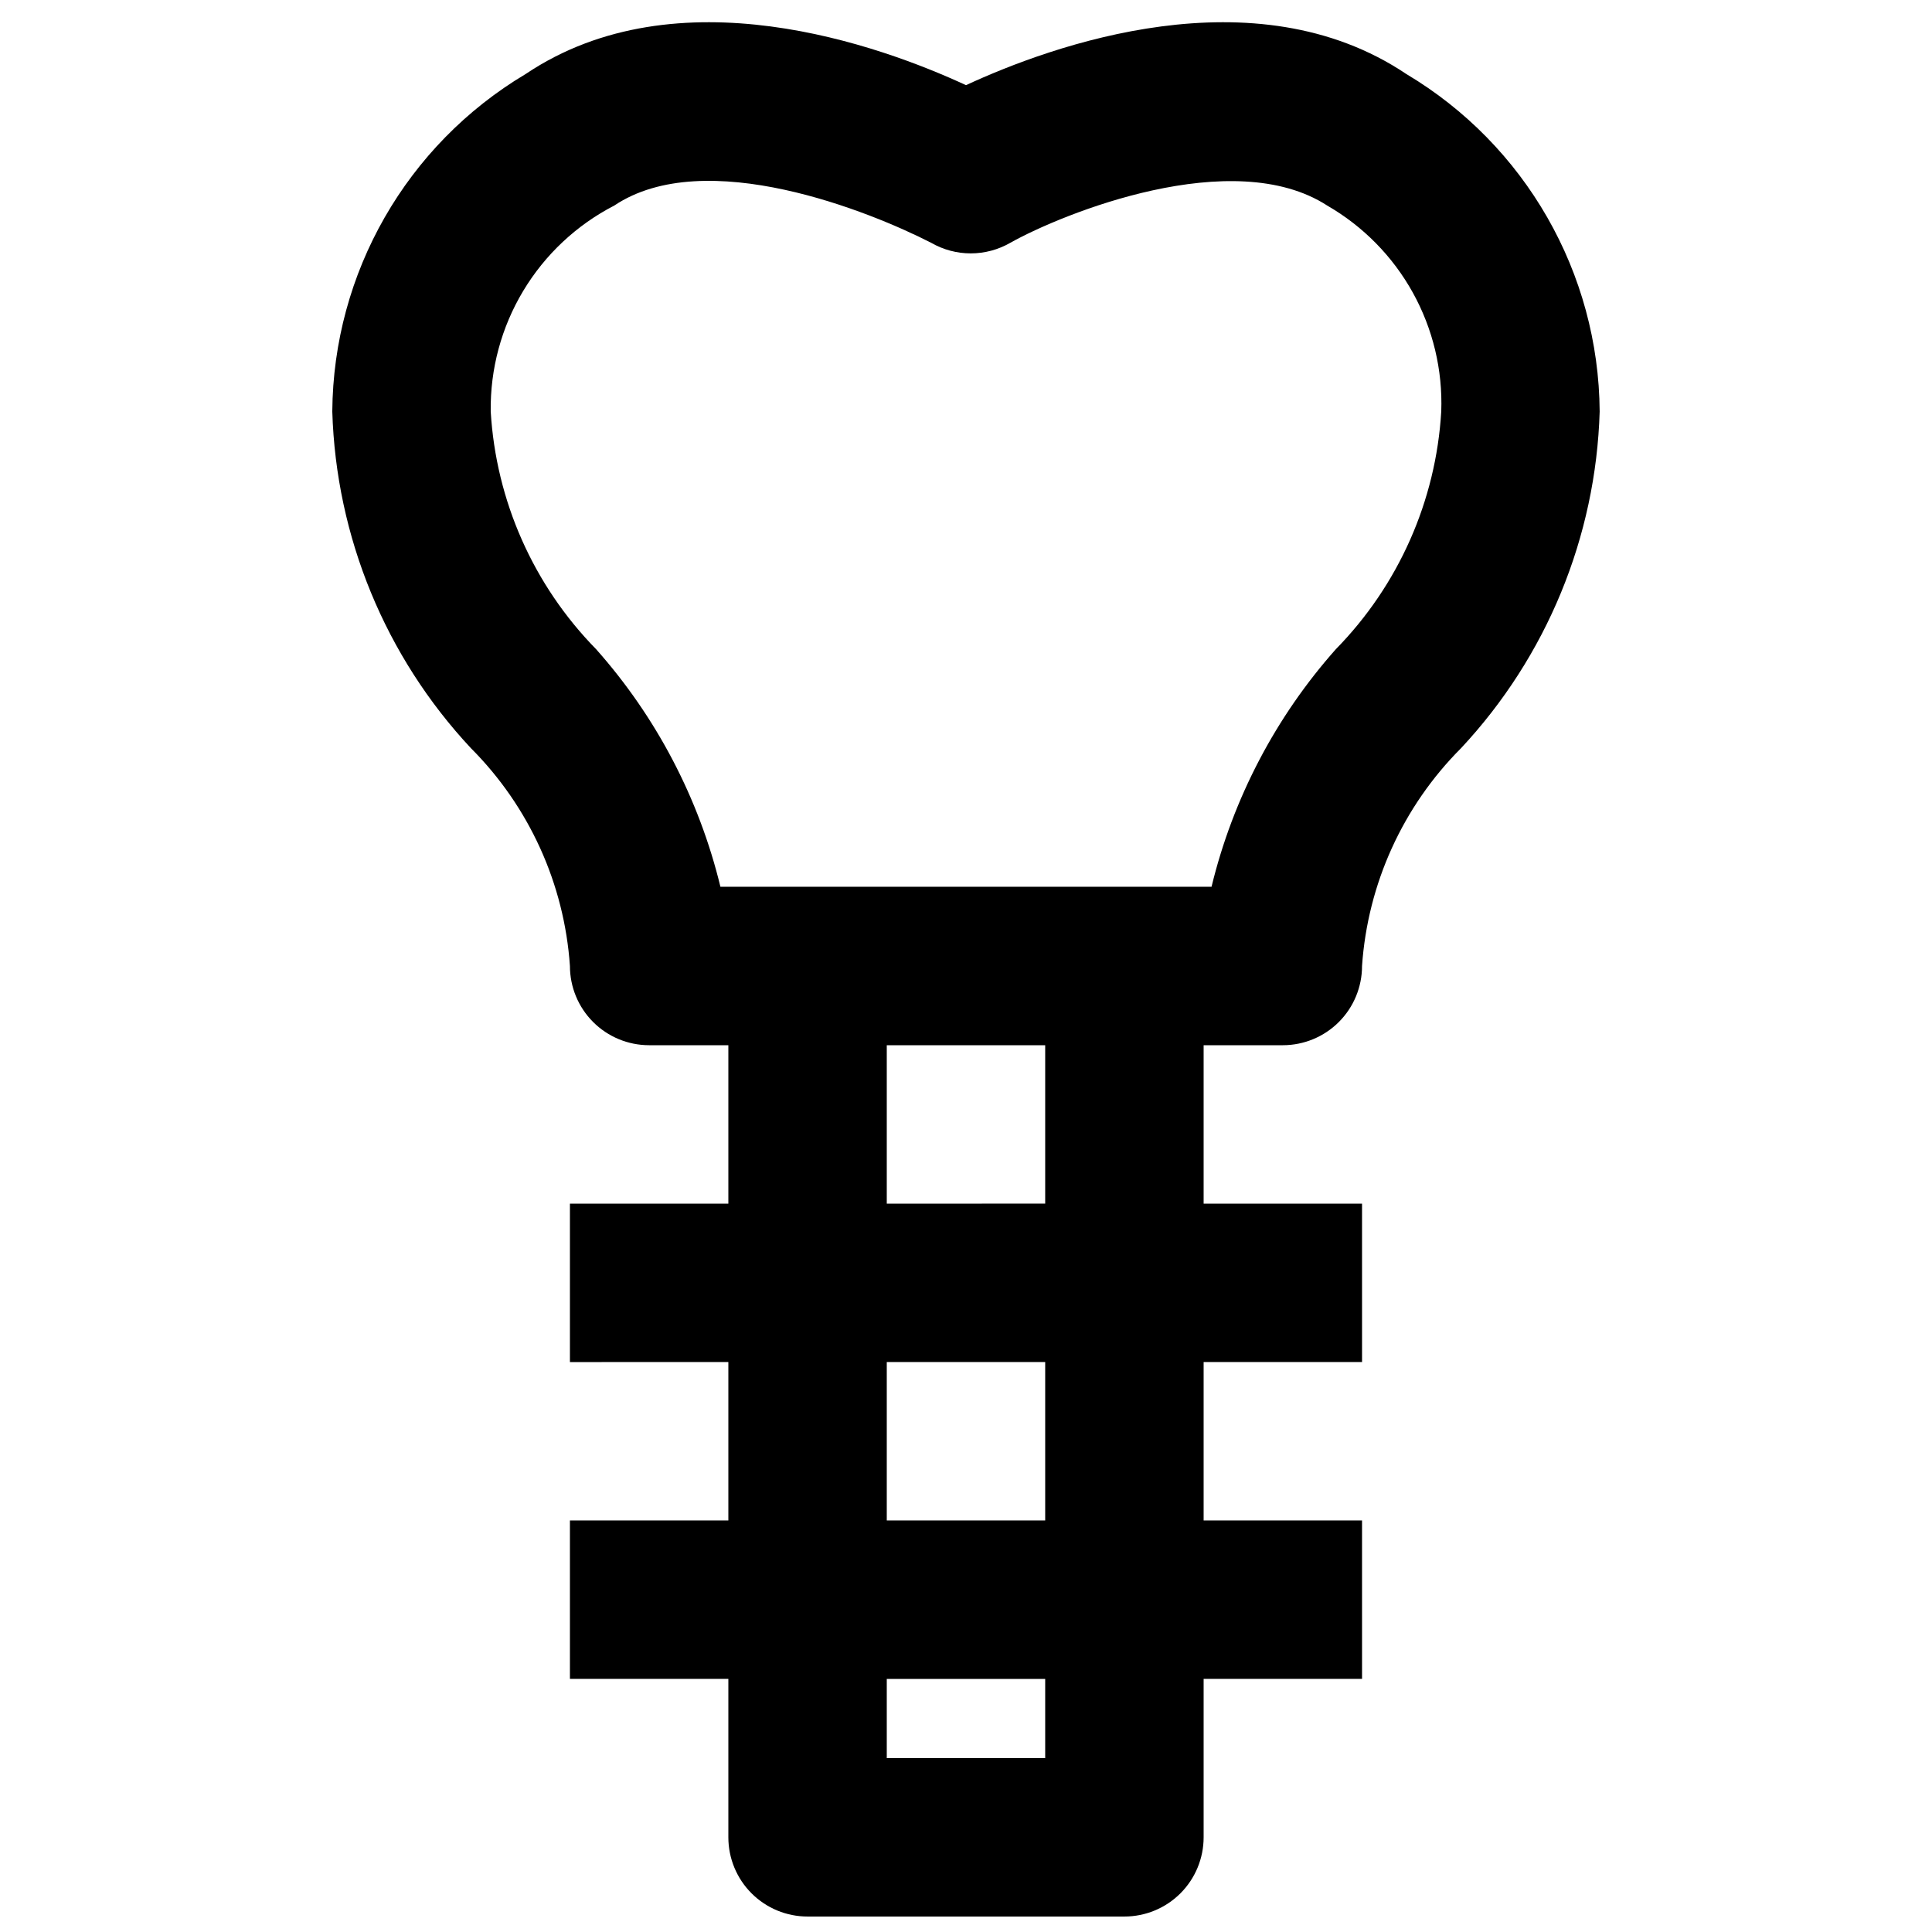 <?xml version="1.0" encoding="UTF-8"?>
<!-- Uploaded to: ICON Repo, www.iconrepo.com, Generator: ICON Repo Mixer Tools -->
<svg width="800px" height="800px" version="1.1" viewBox="144 144 512 512" xmlns="http://www.w3.org/2000/svg">
 <defs>
  <clipPath id="a">
   <path d="m232 149h336v502.9h-336z"/>
  </clipPath>
 </defs>
 <g clip-path="url(#a)">
  <path d="m516.71 163.63c-40.305-27.082-94.043-7.559-116.71 2.938-22.672-10.496-76.414-30.02-116.72-2.938-31.539 18.797-50.961 52.711-51.219 89.426 0.992 33.215 14.051 64.934 36.734 89.215 15.426 15.449 24.746 35.949 26.242 57.73 0 5.566 2.211 10.906 6.148 14.844 3.938 3.934 9.273 6.148 14.844 6.148h20.992v41.984h-41.984v41.984l41.984-0.004v41.984h-41.984v41.984h41.984v41.984c0 5.57 2.211 10.906 6.148 14.844s9.273 6.148 14.844 6.148h83.969c5.566 0 10.906-2.211 14.844-6.148 3.934-3.938 6.148-9.273 6.148-14.844v-41.984h41.984l-0.004-41.984h-41.98v-41.984h41.984l-0.004-41.98h-41.98v-41.984h20.992-0.004c5.57 0 10.91-2.215 14.844-6.148 3.938-3.938 6.148-9.277 6.148-14.844 1.496-21.781 10.816-42.281 26.242-57.73 22.684-24.281 35.746-56 36.734-89.215-0.254-36.715-19.68-70.629-51.219-89.426zm-95.723 446.29h-41.984v-20.992h41.984zm0-62.977h-41.984v-41.984h41.984zm0-83.969-41.984 0.004v-41.984h41.984zm77.039-146.95v0.004c-15.973 17.977-27.289 39.602-32.957 62.977h-130.15c-5.664-23.375-16.984-45-32.957-62.977-16.602-16.934-26.52-39.305-27.918-62.977-0.156-11.242 2.824-22.309 8.609-31.949s14.145-17.477 24.137-22.629c24.141-16.164 68.016 1.68 83.969 9.867v-0.004c3.191 1.844 6.812 2.812 10.496 2.812 3.684 0 7.305-0.969 10.496-2.812 13.855-7.766 58.988-26.031 83.969-9.867v0.004c9.523 5.488 17.371 13.469 22.699 23.086 5.324 9.617 7.93 20.504 7.527 31.492-1.398 23.672-11.316 46.043-27.918 62.977z"/>
 </g>
</svg>